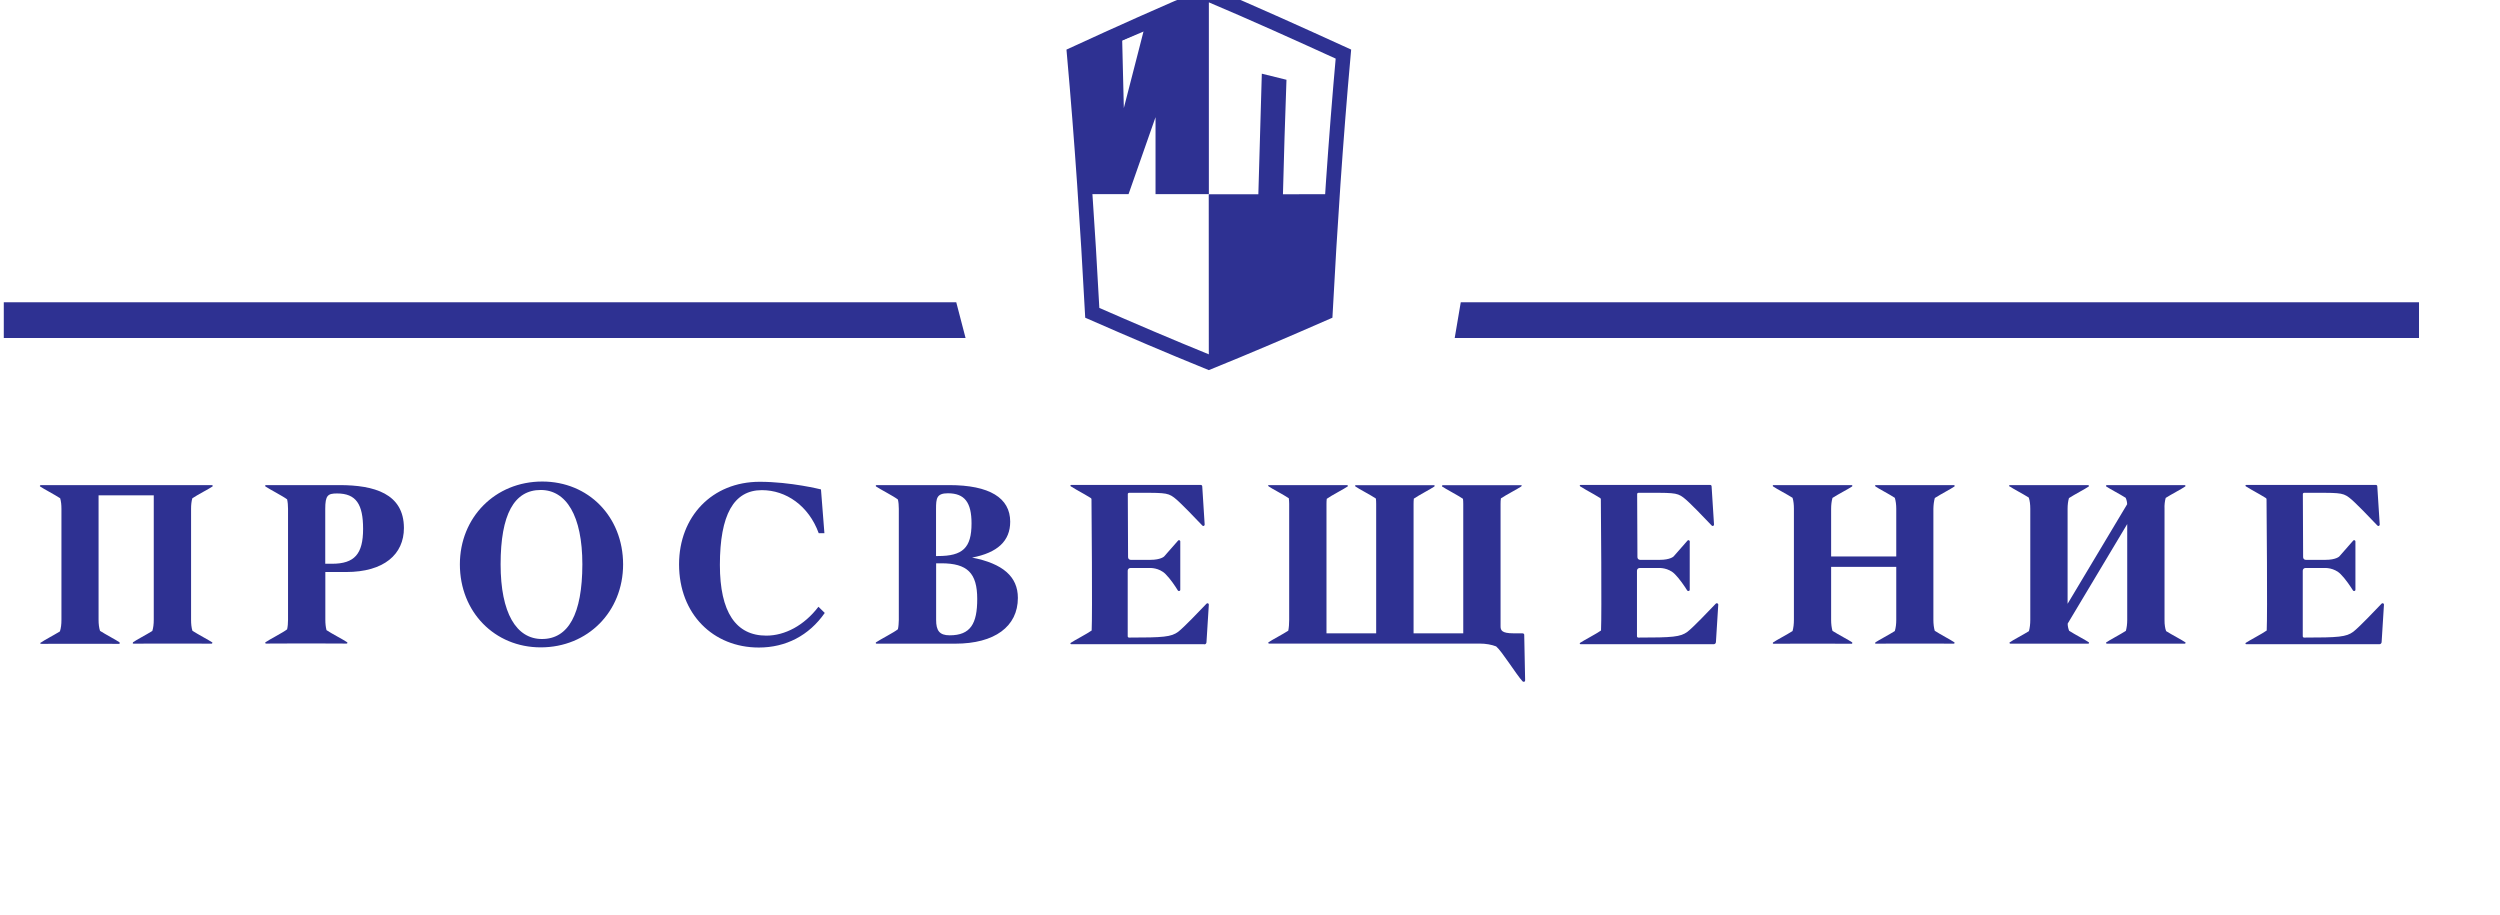 <svg width="418" height="153" viewBox="0 0 418 153" fill="none" xmlns="http://www.w3.org/2000/svg">
<g clip-path="url(#clip0_6597_42527)">
<path fill-rule="evenodd" clip-rule="evenodd" d="M179.633 9.031L179.634 9.046L179.633 9.046V9.031ZM179.634 9.046C180.313 16.846 180.887 24.646 181.4 32.462H188.693C190.202 28.185 191.705 23.895 193.205 19.59V32.462H202.122V-0.945C194.571 2.259 187.019 5.66 179.634 9.046ZM191.19 5.273C191.197 5.244 191.204 5.216 191.211 5.188V5.263L191.19 5.273ZM191.19 5.273L187.632 6.782C187.738 10.548 187.828 14.299 187.904 18.064C188.678 15.097 189.438 12.122 190.199 9.145C190.529 7.855 190.858 6.564 191.19 5.273Z" fill="#2E3192"/>
<path fill-rule="evenodd" clip-rule="evenodd" d="M210.396 32.48C210.575 25.76 210.768 19.04 210.976 12.32L215.099 13.338C214.865 19.746 214.668 26.126 214.51 32.477C217.288 32.475 220.063 32.473 222.836 32.473C222.393 39.073 221.98 45.694 221.597 52.335C215.148 55.159 208.668 57.953 202.113 60.595L202.102 32.484C204.867 32.484 207.632 32.483 210.396 32.48Z" fill="#2E3192"/>
<path d="M202.099 -0.949C194.547 2.255 186.995 5.641 179.609 9.043C180.893 23.407 181.86 37.894 182.63 52.304C189.079 55.129 195.574 57.908 202.114 60.565C208.669 57.908 215.148 55.129 221.598 52.304C222.368 37.833 223.32 23.453 224.619 9.043C217.157 5.641 209.681 2.255 202.099 -0.949Z" stroke="#2E3192" stroke-width="2.446" stroke-miterlimit="10"/>
<path d="M161.442 56.511H0.633V50.543H159.887L161.442 56.511Z" fill="#2E3192"/>
<path d="M404.459 56.511H243.227L244.239 50.543H404.459V56.511Z" fill="#2E3192"/>
<path d="M90.665 80.512C82.796 80.512 76.891 86.51 76.891 94.36C76.891 102.317 82.706 108.239 90.409 108.239C98.278 108.239 104.183 102.272 104.183 94.36C104.168 86.373 98.383 80.512 90.665 80.512ZM90.62 106.842C86.331 106.842 83.702 102.5 83.702 94.36C83.702 86.009 85.968 81.924 90.409 81.924C94.653 81.924 97.371 86.191 97.371 94.36C97.356 102.712 95.015 106.842 90.62 106.842Z" fill="#2E3192"/>
<path d="M136.844 101.449C134.458 104.577 131.241 106.278 128.129 106.278C123.039 106.278 120.366 102.345 120.366 94.464C120.366 86.067 122.677 81.952 127.389 81.952C131.422 81.952 135.213 84.548 136.889 89.149H137.841L137.267 81.83C137.267 81.83 132.222 80.555 127.012 80.555C119.067 80.555 113.539 86.371 113.539 94.358C113.539 102.679 119.248 108.267 126.876 108.267C131.377 108.267 135.258 106.278 137.901 102.482L136.844 101.449Z" fill="#2E3192"/>
<path d="M323.503 83.266C324.41 82.673 326.237 81.732 326.781 81.337C326.841 81.292 326.826 81.216 326.781 81.17V81.109H313.52V81.185C313.535 81.185 313.535 81.185 313.55 81.185C313.52 81.231 313.52 81.292 313.58 81.337C314.124 81.717 315.891 82.628 316.812 83.235C316.979 83.782 317.054 84.389 317.054 85.088V93.045H306.164V85.088C306.164 84.404 306.24 83.797 306.391 83.251C307.297 82.658 309.125 81.717 309.668 81.337C309.729 81.292 309.729 81.231 309.684 81.17V81.109H296.422V81.201C296.422 81.201 296.422 81.201 296.422 81.216C296.407 81.261 296.407 81.307 296.468 81.337C297.011 81.717 298.794 82.643 299.715 83.235C299.881 83.767 299.942 84.389 299.942 85.088V103.644C299.942 104.342 299.866 104.965 299.715 105.512C298.794 106.104 297.011 107.03 296.468 107.41C296.407 107.455 296.407 107.516 296.438 107.562H296.422V107.622H296.543L296.558 107.638L300.41 107.622H305.726L309.578 107.638L309.593 107.622H309.684V107.562C309.729 107.516 309.729 107.44 309.668 107.395C309.125 107.015 307.312 106.073 306.391 105.481C306.24 104.935 306.164 104.327 306.164 103.644V94.776H317.054V103.644C317.054 104.342 316.979 104.965 316.812 105.512C315.891 106.104 314.124 107.03 313.58 107.395C313.52 107.44 313.52 107.501 313.55 107.546C313.55 107.546 313.535 107.546 313.52 107.546V107.607H313.641C313.641 107.607 313.641 107.622 313.656 107.622L317.507 107.607H322.824L326.675 107.622C326.69 107.622 326.69 107.607 326.69 107.607H326.766V107.562C326.811 107.516 326.826 107.44 326.766 107.395C326.222 107.015 324.395 106.058 323.488 105.466C323.337 104.935 323.262 104.312 323.262 103.629V85.088C323.277 84.404 323.352 83.797 323.503 83.266Z" fill="#2E3192"/>
<path d="M56.752 81.109H44.639H44.473C44.337 81.109 44.276 81.261 44.382 81.337C45.016 81.778 47.342 82.977 48.007 83.493C48.113 83.964 48.158 84.496 48.158 85.073V103.629C48.158 104.221 48.113 104.752 48.007 105.223C47.342 105.755 45.016 106.939 44.397 107.379C44.291 107.455 44.352 107.607 44.488 107.607L48.339 107.592H54.094L57.945 107.607C58.081 107.607 58.142 107.455 58.036 107.379C57.462 106.969 55.438 105.937 54.592 105.36C54.456 104.844 54.396 104.266 54.396 103.629V95.641H57.87C64.198 95.641 67.536 92.695 67.536 88.277C67.521 82.506 62.537 81.109 56.752 81.109ZM55.513 94.26H54.381V85.088C54.381 82.81 54.819 82.506 56.359 82.506C59.546 82.506 60.709 84.313 60.709 88.428C60.709 92.635 59.274 94.26 55.513 94.26Z" fill="#2E3192"/>
<path d="M35.481 81.109H6.769V81.14C6.679 81.17 6.618 81.276 6.709 81.337C7.268 81.732 9.171 82.719 10.062 83.311C10.213 83.828 10.273 84.42 10.273 85.088V103.644C10.273 104.388 10.198 105.026 10.017 105.572C9.065 106.165 7.404 107.03 6.875 107.41C6.86 107.425 6.875 107.44 6.86 107.44C6.83 107.44 6.8 107.455 6.754 107.455V107.638H6.951V107.653L10.802 107.638H16.043L19.895 107.653C19.895 107.653 19.895 107.638 19.91 107.638H20V107.562C20.03 107.531 20.015 107.501 20 107.455V107.44C20 107.425 20 107.41 19.985 107.395C19.441 107.015 17.644 106.073 16.723 105.481C16.556 104.95 16.481 104.342 16.481 103.629V82.825H25.709V103.629C25.709 104.342 25.634 104.965 25.468 105.496C24.531 106.089 22.779 107 22.251 107.379C22.235 107.395 22.251 107.41 22.235 107.425C22.22 107.425 22.22 107.425 22.22 107.425L22.205 107.607H22.326C22.326 107.607 22.326 107.622 22.341 107.622L26.193 107.607H31.524L35.376 107.622C35.391 107.622 35.391 107.607 35.391 107.607H35.466V107.562C35.527 107.516 35.542 107.44 35.466 107.395C34.908 107.015 33.08 106.058 32.174 105.466C32.008 104.935 31.947 104.327 31.947 103.629V85.088C31.947 84.42 32.008 83.828 32.159 83.311C33.035 82.719 34.968 81.732 35.527 81.337C35.617 81.276 35.572 81.155 35.466 81.125V81.109H35.481Z" fill="#2E3192"/>
<path d="M362.105 83.251C363.026 82.658 364.824 81.732 365.367 81.337C365.473 81.261 365.413 81.14 365.292 81.125C365.337 81.125 365.367 81.109 365.398 81.109H352.137C352.167 81.109 352.197 81.125 352.242 81.125C352.121 81.14 352.061 81.276 352.167 81.337C352.71 81.717 354.493 82.643 355.414 83.235C355.565 83.585 355.656 83.949 355.656 84.313L345.702 100.956V85.088C345.702 84.404 345.778 83.797 345.929 83.281C346.835 82.689 348.693 81.732 349.237 81.337C349.312 81.276 349.282 81.201 349.206 81.155V81.109H335.945V81.337C335.976 81.337 336.006 81.337 336.036 81.337C336.58 81.717 338.271 82.597 339.208 83.19C339.389 83.721 339.464 84.359 339.464 85.088V103.644C339.464 104.342 339.389 104.965 339.238 105.527C338.301 106.119 336.565 107.015 336.036 107.395C335.93 107.455 335.991 107.592 336.111 107.607C336.051 107.607 336.021 107.622 335.96 107.622H349.221C349.206 107.622 349.176 107.622 349.161 107.622C349.282 107.607 349.342 107.47 349.252 107.395C348.693 107 346.865 106.058 345.959 105.466C345.808 105.086 345.717 104.692 345.717 104.266L355.671 87.624V103.644C355.671 104.327 355.595 104.935 355.444 105.481C354.523 106.073 352.726 107.015 352.182 107.395C352.076 107.47 352.137 107.592 352.257 107.607C352.227 107.607 352.197 107.622 352.152 107.622H365.413C365.367 107.622 365.337 107.622 365.307 107.607C365.428 107.592 365.488 107.455 365.383 107.395C364.854 107.015 363.117 106.119 362.18 105.527C362.09 105.284 362.014 105.026 361.984 104.768C361.924 104.449 361.909 104.069 361.909 103.644V85.088C361.878 84.404 361.954 83.797 362.105 83.251Z" fill="#2E3192"/>
<path d="M398.207 100.925C397.15 102.033 394.401 104.919 393.465 105.632C392.302 106.498 390.988 106.604 385.233 106.604C385.128 106.604 385.022 106.513 385.022 106.391V95.413C385.022 95.17 385.218 94.972 385.46 94.972H388.752C388.752 94.972 390.248 94.881 391.365 96.005C392.151 96.795 392.951 97.979 393.419 98.723L393.45 98.753C393.495 98.799 393.54 98.814 393.586 98.814L393.601 98.829L393.616 98.814C393.722 98.814 393.812 98.753 393.827 98.632V98.116V90.872C393.827 90.751 393.827 90.629 393.827 90.538C393.827 90.523 393.827 90.523 393.827 90.508C393.812 90.326 393.586 90.25 393.45 90.386L393.419 90.432L391.124 93.044C391.124 93.044 390.565 93.606 388.828 93.606H385.52C385.279 93.606 385.082 93.408 385.082 93.165L385.037 82.597C385.037 82.49 385.143 82.399 385.248 82.399C390.988 82.399 391.592 82.308 392.755 83.174C393.706 83.872 396.455 86.772 397.513 87.881C397.649 88.033 397.89 87.911 397.89 87.714L397.482 81.306C397.482 81.169 397.362 81.078 397.241 81.078H375.582C375.446 81.078 375.386 81.23 375.491 81.306C375.884 81.579 376.941 82.156 377.848 82.672L378.814 83.25H378.829C378.905 83.295 378.965 83.371 378.965 83.477C378.98 85.239 379.131 102.595 378.995 105.42C378.21 105.981 376.095 107.075 375.491 107.485C375.386 107.561 375.446 107.713 375.582 107.713H378.255H397.845C398.041 107.713 398.192 107.561 398.207 107.363L398.6 101.077C398.6 100.895 398.358 100.773 398.207 100.925Z" fill="#2E3192"/>
<path d="M286.888 100.925C285.83 102.033 283.081 104.919 282.145 105.632C280.982 106.498 279.668 106.604 273.913 106.604C273.808 106.604 273.702 106.513 273.702 106.391V95.413C273.702 95.17 273.898 94.972 274.14 94.972H277.433C277.433 94.972 278.928 94.881 280.046 96.005C280.831 96.795 281.631 97.979 282.1 98.723L282.13 98.753C282.175 98.799 282.221 98.814 282.266 98.814L282.281 98.829C282.296 98.829 282.296 98.814 282.311 98.814C282.417 98.814 282.507 98.753 282.523 98.632V98.116V90.872C282.523 90.751 282.523 90.629 282.538 90.538C282.538 90.523 282.538 90.523 282.523 90.508C282.507 90.326 282.281 90.25 282.145 90.386L282.115 90.432L279.819 93.044C279.819 93.044 279.26 93.606 277.523 93.606H274.216C273.974 93.606 273.778 93.408 273.778 93.165L273.732 82.597C273.732 82.49 273.838 82.399 273.944 82.399C279.683 82.399 280.287 82.308 281.45 83.174C282.402 83.872 285.151 86.772 286.208 87.881C286.344 88.033 286.585 87.911 286.585 87.714L286.178 81.306C286.178 81.169 286.057 81.078 285.936 81.078H264.277C264.141 81.078 264.081 81.23 264.187 81.306C264.579 81.579 265.637 82.156 266.543 82.672L267.509 83.25H267.525C267.6 83.295 267.661 83.371 267.661 83.477C267.676 85.239 267.827 102.595 267.691 105.42C266.905 105.981 264.791 107.075 264.187 107.485C264.081 107.561 264.141 107.713 264.277 107.713H266.951H286.54C286.737 107.713 286.888 107.561 286.903 107.363L287.295 101.077C287.28 100.895 287.024 100.773 286.888 100.925Z" fill="#2E3192"/>
<path d="M201.361 107.743C201.557 107.743 201.708 107.591 201.723 107.394L202.116 101.107C202.131 100.895 201.89 100.788 201.739 100.925C200.681 102.033 197.932 104.919 196.996 105.632C195.833 106.498 194.519 106.604 188.765 106.604C188.659 106.604 188.553 106.513 188.553 106.391V95.413C188.553 95.17 188.749 94.972 188.991 94.972H192.284C192.284 94.972 193.779 94.881 194.897 96.005C195.682 96.795 196.483 97.979 196.936 98.723L196.966 98.753C196.996 98.799 197.041 98.814 197.102 98.814L197.117 98.829L197.132 98.814C197.238 98.814 197.328 98.753 197.343 98.632V98.116V90.872C197.343 90.751 197.343 90.629 197.343 90.538C197.343 90.523 197.343 90.523 197.343 90.508C197.328 90.326 197.102 90.25 196.966 90.386L196.936 90.432L194.64 93.044C194.64 93.044 194.081 93.606 192.344 93.606H189.051C188.81 93.606 188.613 93.408 188.613 93.165L188.568 82.597C188.568 82.49 188.674 82.399 188.78 82.399C194.519 82.399 195.123 82.308 196.286 83.174C197.238 83.872 199.987 86.772 201.044 87.881C201.18 88.033 201.421 87.911 201.421 87.714L201.014 81.306C200.999 81.169 200.893 81.078 200.772 81.078H179.113C178.977 81.078 178.917 81.23 179.023 81.306C179.415 81.579 180.473 82.156 181.379 82.672L182.345 83.25H182.361C182.436 83.295 182.496 83.371 182.496 83.477C182.512 85.239 182.663 102.595 182.527 105.42C181.741 105.981 179.627 107.075 179.023 107.485C178.917 107.561 178.977 107.713 179.113 107.713H181.787H201.361V107.743Z" fill="#2E3192"/>
<path d="M255.002 113.757L254.851 106.134C254.851 105.998 254.73 105.906 254.609 105.906H254.594V105.891H253.054C251.075 105.891 250.894 105.375 250.894 104.707V84.253C250.894 83.903 250.909 83.615 250.954 83.326C251.815 82.749 253.778 81.732 254.352 81.337C254.383 81.322 254.368 81.292 254.368 81.276C254.383 81.276 254.398 81.276 254.413 81.276V81.125H241.152V81.185C241.091 81.231 241.061 81.307 241.137 81.352C241.726 81.762 243.81 82.841 244.611 83.402C244.641 83.66 244.656 83.934 244.656 84.253V105.891H236.349V84.253C236.349 83.919 236.364 83.63 236.394 83.372C237.24 82.795 239.249 81.747 239.838 81.337C239.868 81.322 239.853 81.292 239.853 81.276C239.853 81.246 239.868 81.231 239.853 81.201V81.125H226.592V81.201C226.592 81.216 226.592 81.231 226.592 81.246V81.276C226.607 81.307 226.592 81.322 226.622 81.337C227.196 81.747 229.205 82.78 230.051 83.357C230.081 83.63 230.096 83.919 230.096 84.253V105.891H221.789V84.253C221.789 83.934 221.804 83.66 221.834 83.402C222.635 82.825 224.719 81.762 225.323 81.337C225.399 81.276 225.368 81.201 225.308 81.155V81.109H212.047V81.261C212.062 81.261 212.077 81.261 212.092 81.261C212.092 81.292 212.092 81.307 212.107 81.322C212.681 81.717 214.63 82.719 215.491 83.311C215.521 83.585 215.551 83.888 215.551 84.237V103.629C215.551 104.312 215.506 104.919 215.4 105.451C214.494 106.043 212.651 107 212.107 107.379C212.002 107.455 212.062 107.607 212.198 107.607H214.539H247.375C248.477 107.607 249.398 107.789 250.154 108.078C251.15 108.913 253.552 112.831 254.579 113.924C254.775 114.091 255.017 113.97 255.002 113.757Z" fill="#2E3192"/>
<path d="M150.131 105.208C149.512 105.724 147.11 106.954 146.476 107.395C146.37 107.47 146.43 107.622 146.566 107.622H146.763H159.722C166.307 107.622 170.189 104.752 170.189 99.969C170.189 96.401 167.666 94.229 162.531 93.227C166.775 92.422 168.905 90.463 168.905 87.229C168.905 83.251 165.461 81.109 158.695 81.109H146.763H146.566C146.43 81.109 146.37 81.261 146.476 81.337C147.125 81.793 149.512 83.007 150.131 83.524C150.237 83.979 150.282 84.496 150.282 85.088V103.644C150.267 104.206 150.237 104.737 150.131 105.208ZM156.505 85.088C156.505 83.326 156.61 82.476 158.483 82.476C161.308 82.476 162.44 84.025 162.44 87.517C162.44 91.633 160.945 92.969 156.837 92.969H156.505V85.088V85.088ZM156.505 94.184H157.381C161.746 94.184 163.392 95.808 163.392 100.151C163.392 104.266 162.289 106.225 158.785 106.225C157.063 106.225 156.52 105.421 156.52 103.644V94.184H156.505Z" fill="#2E3192"/>
</g>
<defs>
<clipPath id="clip0_6597_42527">
<rect width="418" height="152.88" fill="white"/>
</clipPath>
</defs>
</svg>
